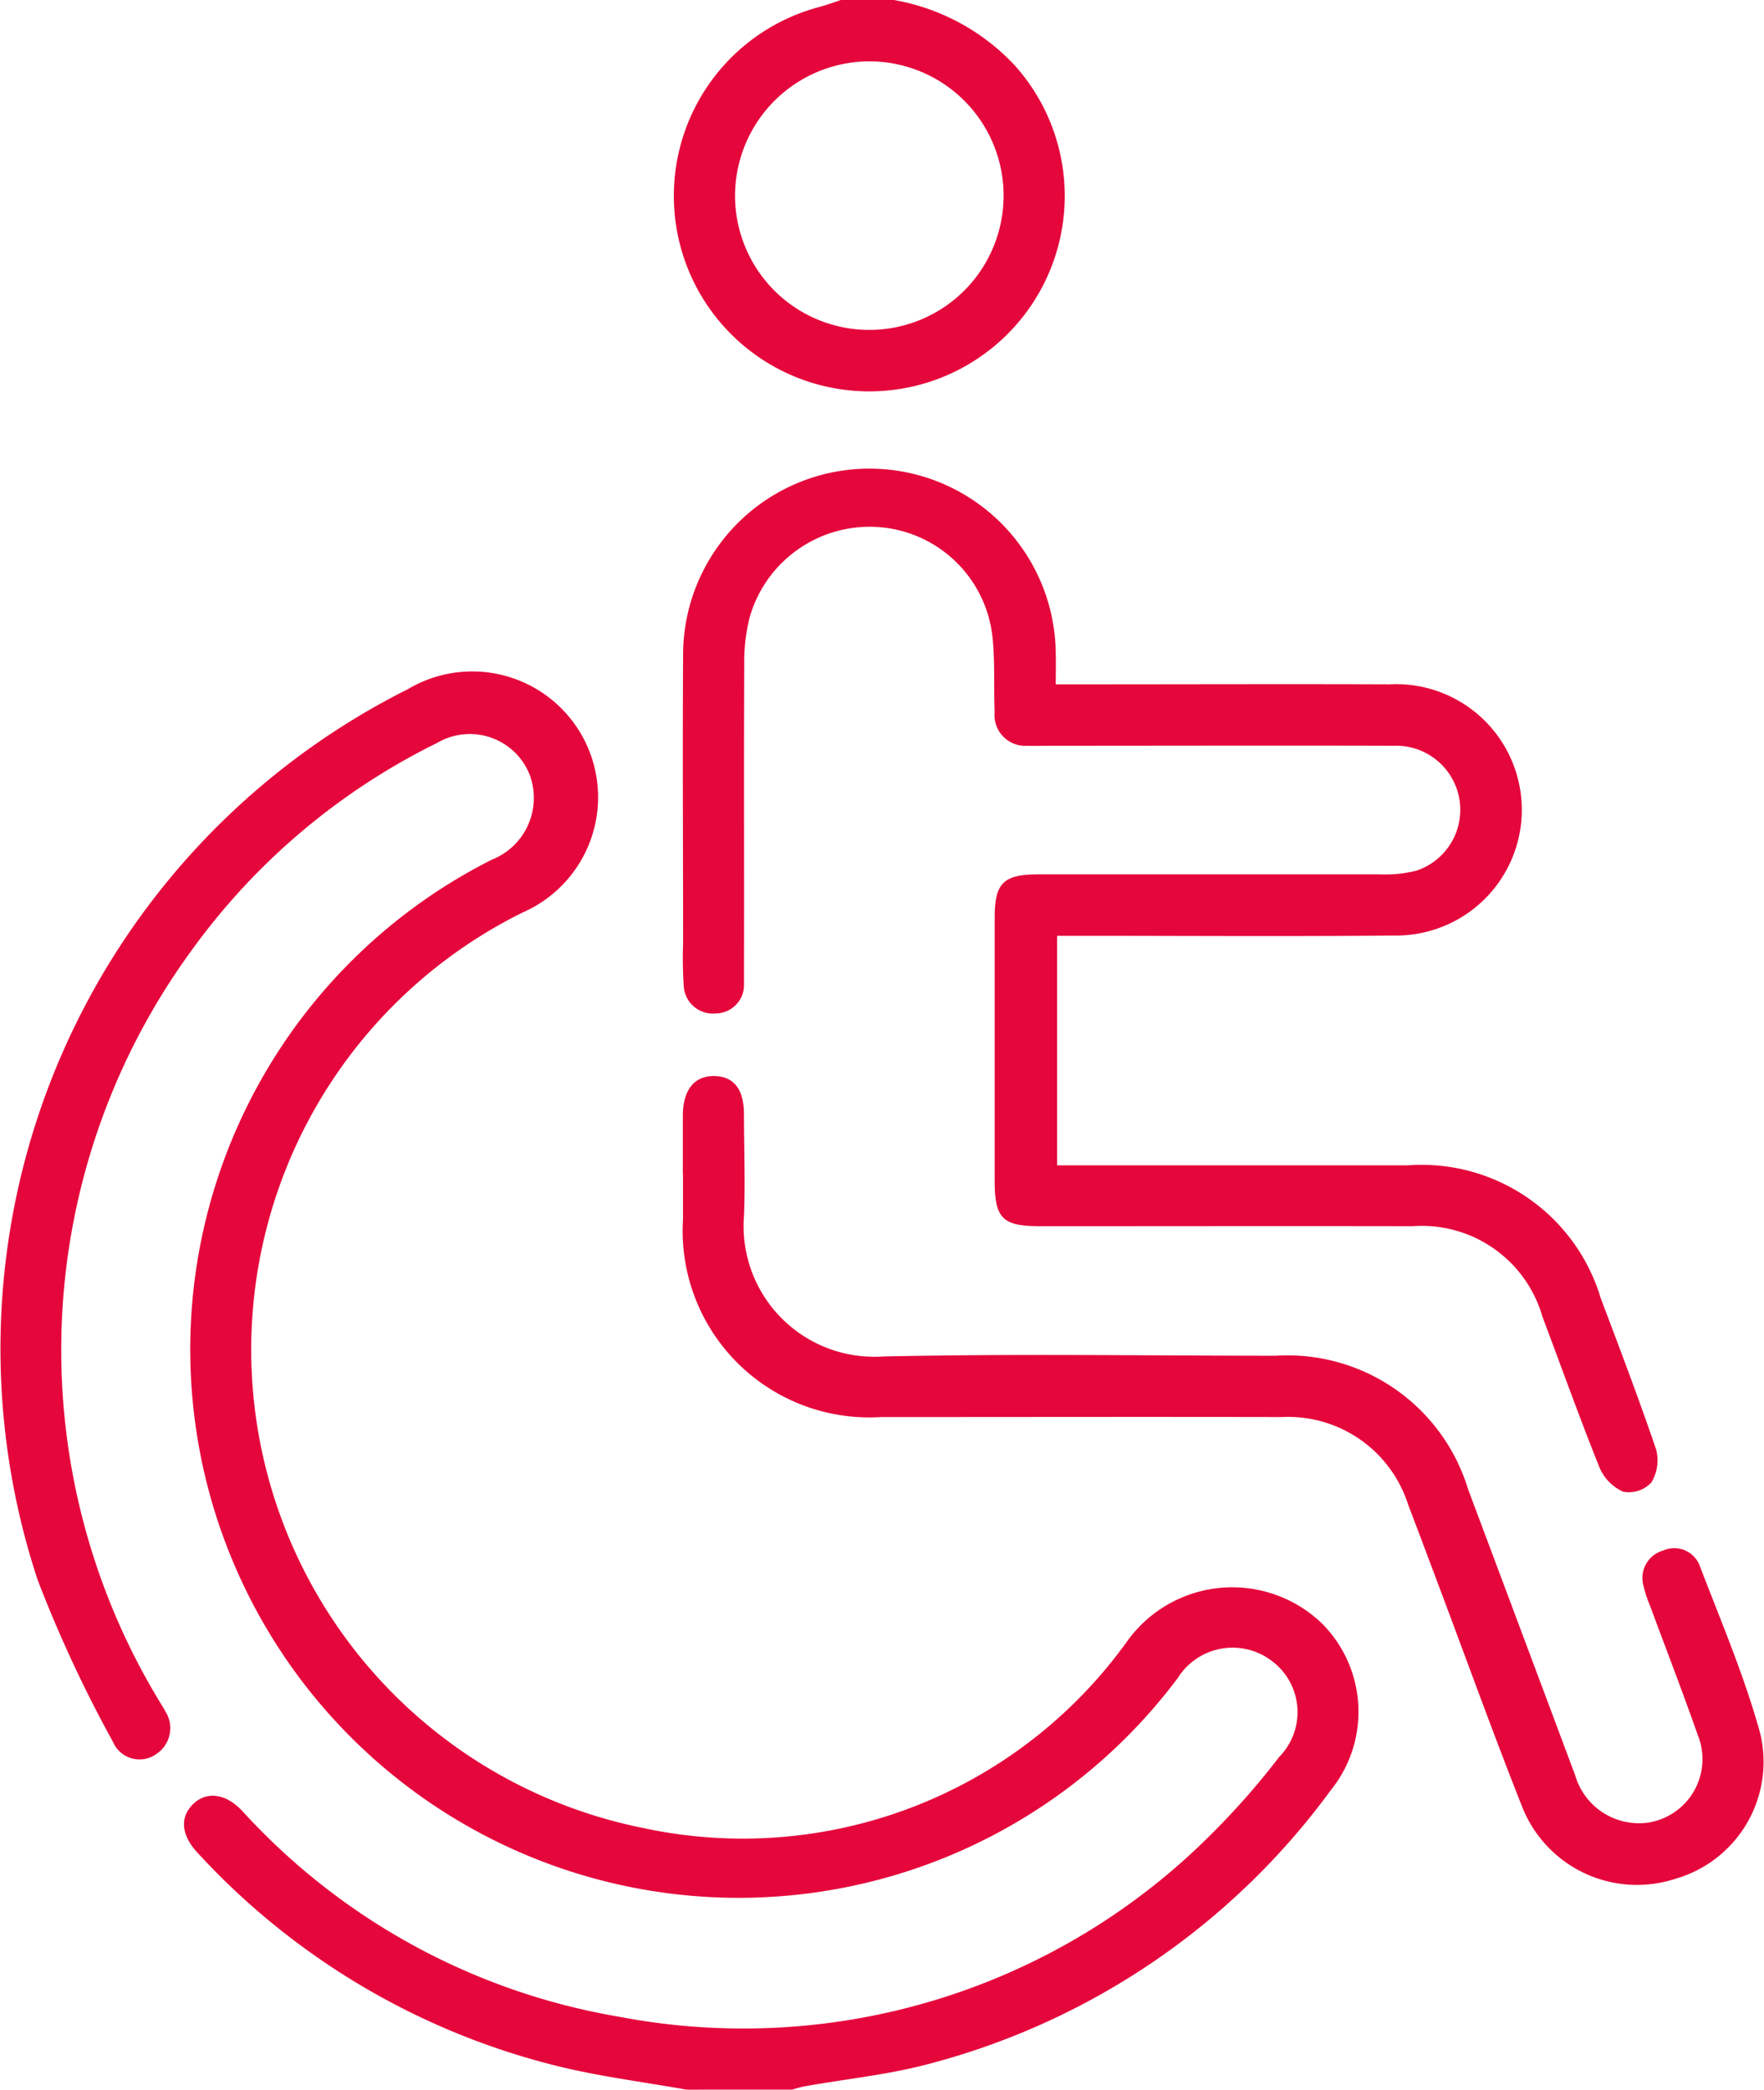 <svg id="Groupe_320" data-name="Groupe 320" xmlns="http://www.w3.org/2000/svg" xmlns:xlink="http://www.w3.org/1999/xlink" width="37.15" height="44.008" viewBox="0 0 37.15 44.008">
  <defs>
    <clipPath id="clip-path">
      <rect id="Rectangle_104" data-name="Rectangle 104" width="37.15" height="44.008" fill="#e5063b"/>
    </clipPath>
  </defs>
  <g id="Groupe_319" data-name="Groupe 319" clip-path="url(#clip-path)">
    <path id="Tracé_994" data-name="Tracé 994" d="M14.455,153.553c-.91-.164-1.833-.277-2.728-.5a15.257,15.257,0,0,1-7.562-4.484c-.347-.37-.382-.743-.107-1.021s.682-.249,1.042.134a13.874,13.874,0,0,0,7.946,4.337,13.915,13.915,0,0,0,12.48-3.862,16,16,0,0,0,1.414-1.611,1.345,1.345,0,0,0-.145-2.014,1.362,1.362,0,0,0-1.989.349,11.55,11.55,0,1,1-14.453-17.229,1.4,1.4,0,0,0,.812-1.764,1.355,1.355,0,0,0-1.953-.7,14,14,0,0,0-5.165,4.355,14.273,14.273,0,0,0-.7,15.815c.044.074.092.145.131.222a.653.653,0,0,1-.189.907.607.607,0,0,1-.91-.259,27.427,27.427,0,0,1-1.587-3.412,15.533,15.533,0,0,1,7.8-18.758A2.649,2.649,0,1,1,11,128.765a10.274,10.274,0,0,0,2.551,19.279,9.961,9.961,0,0,0,10.163-3.9,2.724,2.724,0,0,1,4.117-.418,2.632,2.632,0,0,1,.192,3.525,15.283,15.283,0,0,1-8.489,5.767c-.838.222-1.711.309-2.568.461-.1.017-.19.048-.285.073Z" transform="translate(0 -109.545)" fill="#e5063b"/>
    <path id="Tracé_995" data-name="Tracé 995" d="M128.5,0a4.555,4.555,0,0,1,2.546,1.38,4.116,4.116,0,1,1-4.14-1.227c.162-.043.319-.1.479-.154Zm-3.347,4.139a2.828,2.828,0,1,0,2.824-2.847,2.835,2.835,0,0,0-2.824,2.847" transform="translate(-109.673)" fill="#e5063b"/>
    <path id="Tracé_996" data-name="Tracé 996" d="M133.3,90.151h.556c2.159,0,4.317-.008,6.476,0a2.647,2.647,0,1,1,.093,5.29c-2.187.022-4.374.006-6.561.006h-.533v4.834h.531q3.431,0,6.862,0a3.935,3.935,0,0,1,4.056,2.8c.4,1.057.8,2.111,1.165,3.18a.9.9,0,0,1-.1.7.652.652,0,0,1-.591.194.97.97,0,0,1-.5-.511c-.422-1.047-.8-2.111-1.2-3.169a2.642,2.642,0,0,0-2.735-1.912c-2.616-.005-5.232,0-7.848,0-.791,0-.955-.165-.955-.959q0-2.771,0-5.543c0-.726.186-.908.92-.908,2.4,0,4.8,0,7.2,0a2.687,2.687,0,0,0,.762-.078,1.35,1.35,0,0,0-.476-2.63c-2.444-.007-4.889,0-7.333,0-.129,0-.258.006-.386,0a.648.648,0,0,1-.688-.71c-.02-.529.01-1.063-.046-1.587a2.6,2.6,0,0,0-2.39-2.308,2.627,2.627,0,0,0-2.725,1.907,3.823,3.823,0,0,0-.112.976c-.01,2.12,0,4.24-.005,6.359,0,.129,0,.258,0,.387a.6.6,0,0,1-.592.613.614.614,0,0,1-.677-.573,8.85,8.85,0,0,1-.014-.9c0-2.02-.012-4.039,0-6.059a3.924,3.924,0,1,1,7.848-.035c.006.2,0,.393,0,.639" transform="translate(-111.068 -75.739)" fill="#e5063b"/>
    <path id="Tracé_997" data-name="Tracé 997" d="M125.475,199.808c0-.415,0-.831,0-1.246.005-.534.244-.828.66-.822s.624.278.627.8c0,.716.03,1.434,0,2.148a2.752,2.752,0,0,0,2.919,2.958c2.758-.061,5.518-.017,8.277-.016a3.976,3.976,0,0,1,4.056,2.817q1.129,3.011,2.255,6.024a1.4,1.4,0,0,0,1.515.994,1.353,1.353,0,0,0,1.067-1.843c-.322-.917-.673-1.824-1.01-2.735a2.447,2.447,0,0,1-.133-.406.6.6,0,0,1,.41-.748.575.575,0,0,1,.78.34c.445,1.161.937,2.312,1.265,3.507a2.563,2.563,0,0,1-1.785,3.065,2.6,2.6,0,0,1-3.235-1.536c-.6-1.515-1.152-3.048-1.726-4.574-.221-.589-.441-1.178-.666-1.765a2.652,2.652,0,0,0-2.655-1.849c-2.816-.006-5.632,0-8.448,0a3.93,3.93,0,0,1-4.17-4.165c0-.315,0-.63,0-.945" transform="translate(-111.094 -175.078)" fill="#e5063b"/>
  </g>
</svg>

